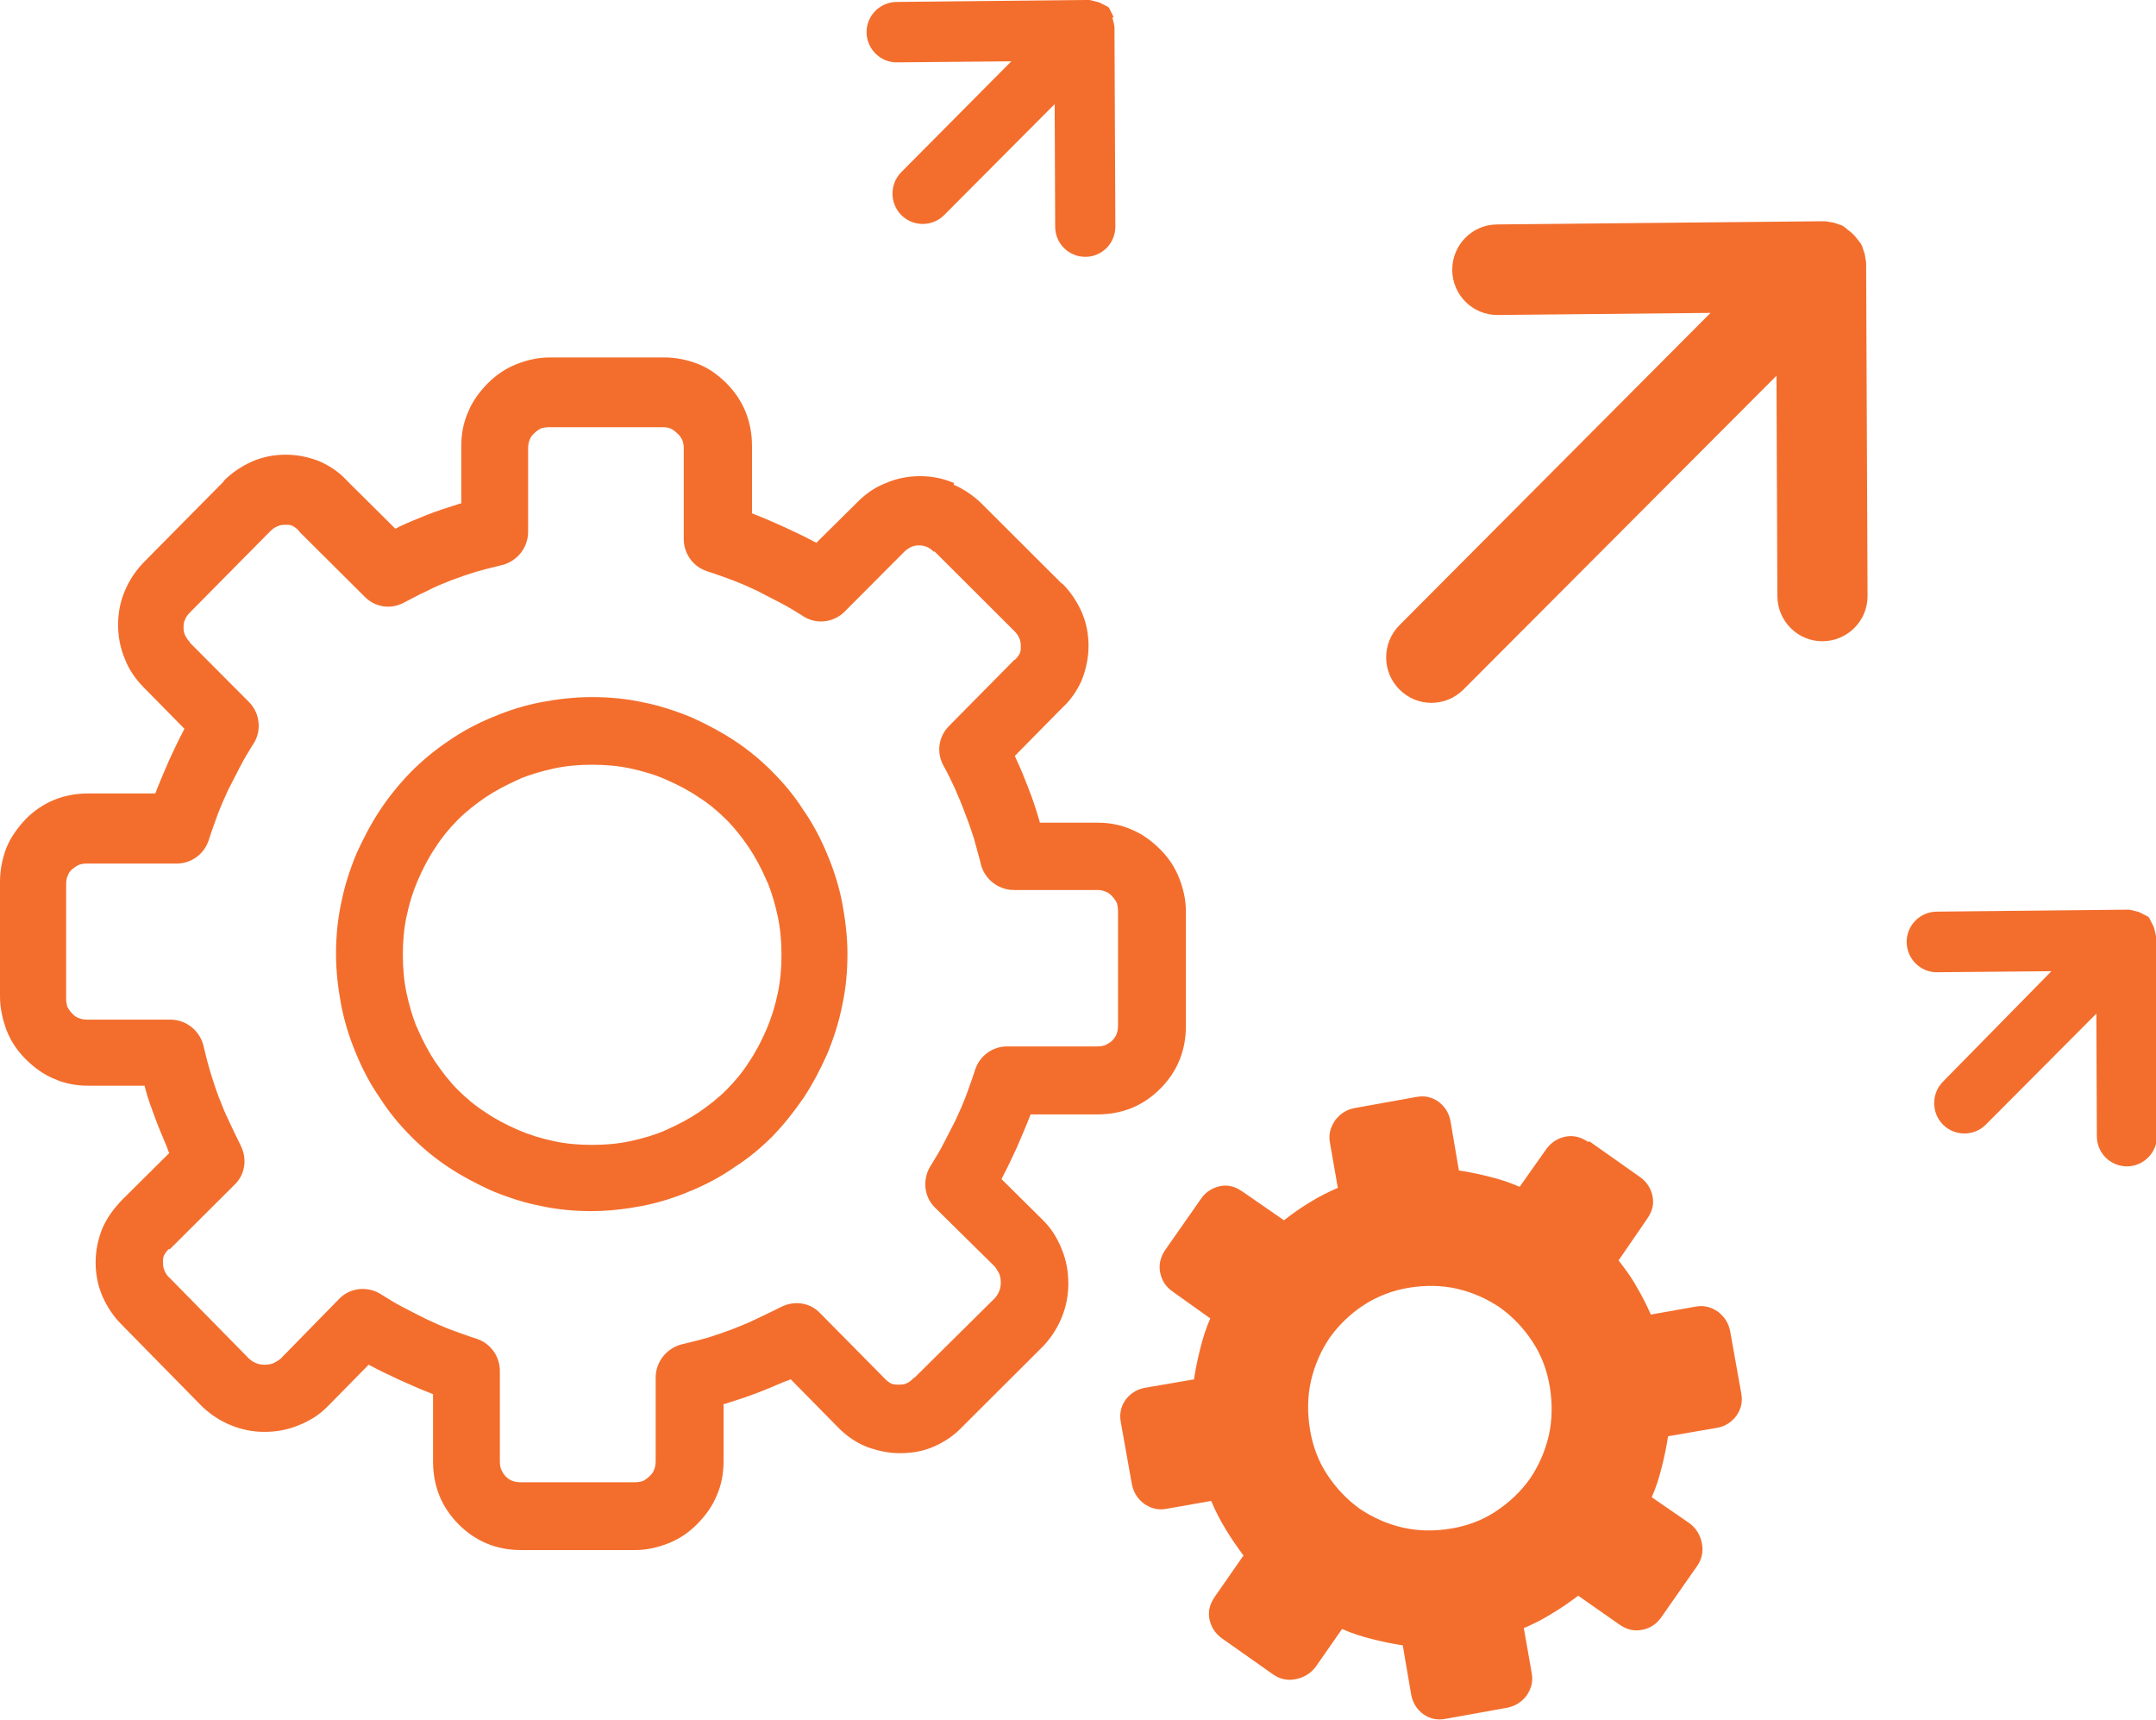 <svg width="79" height="63" viewBox="0 0 79 63" fill="none" xmlns="http://www.w3.org/2000/svg">
<g clip-path="url(#clip0_539_174)">
<path d="M58.189 41.832C57.938 41.658 57.656 41.581 57.366 41.639C57.077 41.697 56.833 41.852 56.659 42.097L55.682 43.478C55.335 43.323 54.975 43.207 54.589 43.11C54.203 43.013 53.843 42.936 53.457 42.878L53.149 41.071C53.091 40.761 52.937 40.535 52.712 40.361C52.461 40.187 52.197 40.129 51.889 40.187L49.632 40.593C49.343 40.651 49.118 40.787 48.925 41.038C48.751 41.29 48.674 41.555 48.732 41.864L49.021 43.517C48.655 43.672 48.314 43.846 47.986 44.052C47.658 44.246 47.337 44.478 47.048 44.704L45.518 43.646C45.267 43.471 45.003 43.394 44.714 43.452C44.425 43.51 44.18 43.665 44.007 43.917L42.702 45.782C42.528 46.033 42.451 46.318 42.509 46.608C42.567 46.918 42.721 47.144 42.972 47.318L44.347 48.299C44.193 48.647 44.078 49.009 43.981 49.396C43.885 49.783 43.807 50.144 43.75 50.532L41.95 50.841C41.641 50.9 41.416 51.054 41.242 51.28C41.069 51.532 41.011 51.797 41.069 52.106L41.474 54.371C41.532 54.662 41.667 54.888 41.911 55.081C42.162 55.256 42.425 55.333 42.734 55.275L44.38 54.985C44.534 55.352 44.708 55.694 44.913 56.024C45.106 56.353 45.338 56.675 45.563 56.985L44.508 58.502C44.335 58.754 44.258 59.018 44.315 59.309C44.373 59.599 44.528 59.844 44.772 60.018L46.649 61.341C46.9 61.516 47.183 61.574 47.472 61.516C47.761 61.458 48.006 61.322 48.199 61.077L49.176 59.676C49.523 59.831 49.883 59.947 50.269 60.044C50.654 60.141 51.014 60.218 51.4 60.277L51.709 62.084C51.767 62.393 51.921 62.619 52.146 62.794C52.397 62.968 52.66 63.026 52.969 62.968L55.225 62.561C55.515 62.503 55.74 62.367 55.933 62.122C56.106 61.871 56.183 61.606 56.126 61.296L55.836 59.644C56.203 59.489 56.543 59.315 56.871 59.108C57.199 58.915 57.521 58.689 57.829 58.457L59.34 59.515C59.591 59.689 59.854 59.767 60.163 59.709C60.471 59.651 60.697 59.496 60.87 59.251L62.188 57.366C62.362 57.114 62.419 56.83 62.362 56.54C62.304 56.249 62.169 56.004 61.918 55.811L60.523 54.849C60.677 54.501 60.793 54.139 60.889 53.752C60.986 53.365 61.063 53.003 61.121 52.616L62.921 52.306C63.23 52.248 63.455 52.093 63.628 51.861C63.802 51.609 63.86 51.345 63.802 51.035L63.397 48.77C63.339 48.479 63.204 48.254 62.96 48.06C62.709 47.886 62.445 47.808 62.137 47.866L60.491 48.157C60.337 47.808 60.163 47.466 59.957 47.118C59.764 46.769 59.533 46.466 59.308 46.175L60.362 44.639C60.536 44.388 60.613 44.123 60.555 43.833C60.497 43.542 60.343 43.297 60.099 43.123L58.241 41.813L58.189 41.832ZM75.168 35.579L70.977 35.617C70.366 35.624 69.871 35.127 69.864 34.514C69.858 33.901 70.353 33.404 70.957 33.397L77.856 33.326H77.862H77.888H77.894H77.92H77.926H77.952H77.959H77.984H77.991H78.016H78.023L78.049 33.333H78.055L78.081 33.339H78.087L78.113 33.346H78.119L78.138 33.352H78.145L78.164 33.359H78.171L78.19 33.365H78.196L78.216 33.371H78.222L78.241 33.378H78.248L78.267 33.384H78.273L78.293 33.391H78.299L78.319 33.397H78.325L78.344 33.404H78.351L78.37 33.41H78.376L78.396 33.423H78.402L78.421 33.436H78.428L78.447 33.449H78.454L78.473 33.462H78.479L78.499 33.475H78.505L78.524 33.488H78.531L78.55 33.501H78.556L78.576 33.514H78.582L78.601 33.526H78.608L78.627 33.539H78.633L78.653 33.552H78.659L78.679 33.565H78.685L78.704 33.578L78.711 33.584L78.724 33.597L78.73 33.604L78.743 33.617L78.756 33.63V33.636L78.769 33.656V33.662L78.781 33.681V33.688L78.794 33.707V33.714L78.807 33.733V33.739L78.82 33.759V33.765L78.833 33.785V33.791L78.846 33.81V33.817L78.859 33.836V33.843L78.871 33.862V33.868L78.884 33.888V33.894L78.897 33.914V33.92L78.91 33.94V33.946L78.923 33.965V33.972L78.929 33.991V33.998L78.936 34.017V34.023L78.942 34.043L78.949 34.062V34.069V34.075L78.955 34.094V34.101L78.961 34.12V34.127L78.968 34.146V34.152L78.974 34.172V34.178L78.981 34.198V34.204L78.987 34.23V34.236L78.994 34.262V34.269L79 34.294V34.301L79.006 34.327V34.352V34.359V34.385V34.391V34.417V34.423V34.449V34.456L79.039 41.613C79.039 42.226 78.55 42.723 77.939 42.729C77.329 42.729 76.833 42.239 76.833 41.626L76.814 37.134L72.764 41.2C72.333 41.632 71.626 41.632 71.195 41.2C70.764 40.767 70.764 40.057 71.195 39.625L75.168 35.579ZM37.057 2.246L32.865 2.285C32.255 2.291 31.759 1.794 31.753 1.187C31.747 0.574 32.242 0.077 32.852 0.071L39.751 0H39.757H39.783H39.789H39.815H39.822H39.847H39.854H39.879H39.886H39.911H39.918L39.944 0.006H39.95L39.976 0.013H39.982L40.008 0.019H40.014L40.034 0.026H40.04L40.059 0.032H40.066L40.085 0.039H40.092L40.111 0.045H40.117L40.136 0.052H40.143L40.162 0.058H40.169L40.188 0.065H40.194L40.214 0.071H40.22L40.239 0.077H40.246L40.265 0.084H40.272L40.291 0.097H40.297L40.316 0.11H40.323L40.342 0.123H40.349L40.368 0.136H40.374L40.394 0.148H40.4L40.419 0.161H40.426L40.445 0.174H40.452L40.471 0.187H40.477L40.496 0.2H40.503L40.522 0.213H40.529L40.548 0.226H40.554L40.574 0.239H40.58L40.599 0.252L40.606 0.258L40.619 0.271L40.625 0.278L40.638 0.29V0.297L40.651 0.31V0.316L40.664 0.336V0.342L40.676 0.361V0.368L40.689 0.387V0.394L40.702 0.413V0.419L40.715 0.439V0.445L40.728 0.465V0.471L40.741 0.49V0.497L40.754 0.516V0.523L40.767 0.542V0.549L40.779 0.568V0.574L40.792 0.594V0.6L40.805 0.62V0.626L40.76 0.645V0.652L40.767 0.671V0.678L40.773 0.697V0.703L40.779 0.723L40.786 0.742V0.749V0.755L40.792 0.774V0.781L40.799 0.8V0.807L40.805 0.826V0.833L40.812 0.852V0.858L40.818 0.884V0.891L40.824 0.916V0.923L40.831 0.949V0.955L40.837 0.981V0.987V1.013V1.039V1.045V1.071V1.078V1.104V1.11V1.136V1.142L40.869 8.299C40.869 8.912 40.381 9.409 39.77 9.409C39.159 9.409 38.664 8.919 38.664 8.306L38.645 3.814L34.595 7.88C34.164 8.312 33.457 8.312 33.026 7.88C32.595 7.447 32.595 6.738 33.026 6.305L37.057 2.246ZM62.677 11.462L54.878 11.539C53.965 11.546 53.22 10.81 53.213 9.893C53.207 8.977 53.94 8.228 54.852 8.222L66.701 8.106H66.708H66.746H66.753H66.791H66.798H66.836H66.843H66.881H66.888L66.92 8.112H66.926L66.958 8.119H66.965L66.997 8.125H67.003L67.036 8.132H67.042L67.074 8.138H67.081L67.113 8.144H67.119L67.151 8.151H67.158L67.19 8.157H67.196L67.228 8.17H67.235L67.267 8.183H67.273L67.306 8.196H67.312L67.344 8.209H67.351L67.383 8.222H67.389L67.421 8.235H67.428L67.46 8.248H67.466L67.499 8.261L67.505 8.267L67.537 8.28L67.543 8.286L67.569 8.306L67.576 8.312L67.601 8.332L67.608 8.338L67.633 8.357L67.64 8.364L67.666 8.383L67.672 8.39L67.698 8.409L67.704 8.415L67.73 8.435L67.736 8.441L67.762 8.461L67.769 8.467L67.794 8.486L67.801 8.493L67.826 8.512L67.833 8.519L67.859 8.538L67.865 8.545L67.891 8.57L67.897 8.577L67.923 8.603L67.929 8.609L67.955 8.635L67.961 8.641L67.981 8.667L67.987 8.674L68.006 8.699L68.013 8.706L68.032 8.732L68.038 8.738L68.058 8.764L68.064 8.77L68.084 8.796L68.09 8.803L68.109 8.829L68.116 8.835L68.135 8.861L68.141 8.867L68.161 8.893L68.167 8.9L68.186 8.925V8.932L68.206 8.964V8.97L68.225 9.003L68.238 9.035V9.041L68.251 9.074V9.08L68.263 9.112V9.119L68.276 9.151V9.158L68.289 9.19V9.196L68.302 9.229V9.235L68.315 9.267V9.274L68.328 9.306V9.313L68.334 9.345V9.351L68.341 9.384V9.39L68.347 9.422V9.429L68.353 9.467L68.36 9.5V9.506L68.366 9.538V9.545L68.373 9.577V9.584L68.379 9.622V9.629V9.667V9.674V9.719V9.758V9.764L68.431 21.826C68.437 22.742 67.698 23.485 66.785 23.491C65.872 23.497 65.133 22.755 65.126 21.839L65.094 13.765L53.625 25.259C52.975 25.911 51.927 25.911 51.278 25.259C50.629 24.608 50.629 23.556 51.278 22.904L62.677 11.462ZM51.619 47.176C52.21 47.079 52.808 47.079 53.4 47.215C53.972 47.35 54.492 47.582 54.968 47.905C55.425 48.234 55.83 48.654 56.158 49.157C56.486 49.654 56.691 50.215 56.788 50.809C56.884 51.403 56.884 52.003 56.749 52.597C56.614 53.171 56.383 53.694 56.061 54.172C55.733 54.63 55.315 55.036 54.814 55.365C54.319 55.694 53.76 55.901 53.168 55.998C52.577 56.095 51.979 56.095 51.387 55.959C50.815 55.824 50.294 55.591 49.819 55.269C49.362 54.94 48.957 54.52 48.629 54.017C48.301 53.52 48.096 52.958 47.999 52.364C47.903 51.771 47.903 51.171 48.038 50.577C48.173 50.002 48.404 49.48 48.726 49.002C49.054 48.544 49.471 48.137 49.973 47.808C50.474 47.486 51.027 47.273 51.619 47.176ZM34.235 20.232C34.138 20.135 34.061 20.077 33.965 20.038C33.888 20 33.791 19.98 33.675 19.98C33.56 19.98 33.463 20 33.386 20.038C33.309 20.077 33.212 20.135 33.135 20.213L33.116 20.232L30.949 22.407C30.525 22.833 29.856 22.884 29.381 22.542C29.13 22.387 28.886 22.233 28.596 22.084C28.288 21.929 28.005 21.774 27.735 21.639C27.446 21.503 27.143 21.368 26.835 21.252C26.565 21.155 26.263 21.039 25.896 20.923C25.382 20.748 25.054 20.271 25.054 19.748V16.424C25.054 16.308 25.035 16.192 24.996 16.115C24.957 16.037 24.9 15.94 24.823 15.882C24.745 15.805 24.668 15.747 24.591 15.708C24.514 15.669 24.398 15.65 24.282 15.65H20.123C20.007 15.65 19.911 15.669 19.834 15.689C19.756 15.727 19.66 15.786 19.564 15.882C19.486 15.96 19.428 16.037 19.409 16.115C19.371 16.192 19.351 16.308 19.351 16.424V19.483C19.351 20.096 18.908 20.6 18.336 20.716C18.008 20.794 17.706 20.871 17.436 20.948C17.127 21.045 16.844 21.142 16.535 21.258C16.246 21.374 15.944 21.491 15.655 21.645C15.346 21.781 15.082 21.936 14.812 22.071C14.318 22.342 13.739 22.245 13.36 21.858L10.968 19.477C10.949 19.458 10.949 19.458 10.949 19.438C10.871 19.361 10.794 19.303 10.717 19.264C10.64 19.225 10.563 19.225 10.447 19.225C10.332 19.225 10.235 19.245 10.158 19.283C10.061 19.322 9.984 19.38 9.888 19.477L6.976 22.42C6.879 22.517 6.821 22.594 6.783 22.691C6.744 22.768 6.725 22.865 6.725 22.981C6.725 23.097 6.744 23.194 6.783 23.272C6.821 23.349 6.879 23.446 6.956 23.523V23.543L9.123 25.718C9.541 26.137 9.599 26.815 9.258 27.292C9.104 27.544 8.949 27.789 8.801 28.08C8.647 28.389 8.493 28.673 8.358 28.944C8.223 29.235 8.088 29.538 7.972 29.848C7.876 30.119 7.76 30.422 7.644 30.79C7.471 31.306 6.995 31.636 6.474 31.636H3.176C3.06 31.636 2.945 31.655 2.867 31.694C2.79 31.732 2.713 31.79 2.636 31.849C2.559 31.926 2.501 32.003 2.482 32.081C2.443 32.158 2.424 32.274 2.424 32.391V36.579C2.424 36.695 2.443 36.792 2.462 36.869C2.501 36.947 2.559 37.044 2.655 37.14C2.732 37.218 2.809 37.276 2.887 37.295C2.964 37.334 3.08 37.353 3.195 37.353H6.243C6.853 37.353 7.355 37.792 7.471 38.373C7.548 38.702 7.625 39.005 7.702 39.257C7.798 39.567 7.895 39.87 8.011 40.18C8.126 40.471 8.242 40.774 8.396 41.084C8.551 41.413 8.686 41.697 8.821 41.968C9.071 42.465 8.975 43.045 8.589 43.407L6.217 45.769L6.185 45.756C6.108 45.833 6.05 45.911 6.011 45.988C5.973 46.066 5.973 46.143 5.973 46.259C5.973 46.376 5.992 46.472 6.03 46.55C6.069 46.647 6.127 46.743 6.223 46.821L9.116 49.764C9.194 49.841 9.29 49.899 9.386 49.938C9.483 49.977 9.579 49.996 9.695 49.996C9.811 49.996 9.926 49.977 10.023 49.938C10.1 49.899 10.197 49.841 10.274 49.783L12.421 47.589C12.845 47.144 13.514 47.111 13.99 47.434C14.24 47.589 14.485 47.744 14.774 47.892C15.082 48.047 15.365 48.202 15.635 48.331C15.925 48.467 16.227 48.602 16.535 48.718C16.805 48.815 17.108 48.931 17.474 49.047C17.988 49.222 18.316 49.699 18.316 50.222V53.545C18.316 53.662 18.336 53.778 18.374 53.855C18.413 53.933 18.471 54.029 18.529 54.088C18.683 54.242 18.856 54.301 19.081 54.301H23.254C23.369 54.301 23.466 54.281 23.543 54.262C23.62 54.223 23.717 54.165 23.813 54.068C23.89 53.991 23.948 53.913 23.967 53.836C24.006 53.758 24.025 53.642 24.025 53.526V50.467C24.025 49.854 24.469 49.351 25.041 49.234C25.369 49.157 25.671 49.08 25.941 49.002C26.25 48.905 26.533 48.809 26.841 48.692C27.131 48.576 27.433 48.46 27.741 48.305C28.069 48.15 28.352 48.015 28.622 47.879C29.117 47.627 29.696 47.724 30.056 48.112L32.409 50.493L32.428 50.512C32.505 50.59 32.582 50.648 32.66 50.687C32.737 50.725 32.833 50.725 32.949 50.725C33.065 50.725 33.161 50.706 33.238 50.667C33.315 50.629 33.392 50.57 33.47 50.493C33.489 50.474 33.508 50.454 33.527 50.454L36.44 47.569C36.517 47.492 36.575 47.395 36.613 47.298C36.652 47.202 36.671 47.105 36.671 46.989C36.671 46.873 36.652 46.756 36.613 46.66C36.575 46.582 36.517 46.485 36.459 46.408L34.273 44.252C33.83 43.833 33.797 43.155 34.119 42.678C34.273 42.426 34.428 42.181 34.575 41.89C34.73 41.581 34.884 41.297 35.019 41.026C35.154 40.735 35.289 40.432 35.405 40.122C35.501 39.851 35.617 39.548 35.733 39.18C35.906 38.663 36.382 38.334 36.903 38.334H40.214C40.329 38.334 40.445 38.315 40.522 38.276C40.599 38.238 40.696 38.179 40.754 38.121C40.908 37.967 40.966 37.792 40.966 37.566V33.378C40.966 33.262 40.947 33.165 40.927 33.088C40.889 33.01 40.831 32.913 40.734 32.816C40.657 32.739 40.58 32.681 40.503 32.662C40.426 32.623 40.31 32.604 40.194 32.604H37.147C36.536 32.604 36.016 32.145 35.919 31.564C35.842 31.294 35.765 31.009 35.688 30.719C35.591 30.429 35.495 30.125 35.36 29.796C35.36 29.777 35.34 29.758 35.34 29.738C35.225 29.428 35.109 29.164 34.993 28.893C34.858 28.602 34.723 28.318 34.569 28.047C34.299 27.55 34.395 26.97 34.781 26.589L37.153 24.188C37.153 24.169 37.173 24.169 37.192 24.169C37.269 24.091 37.327 24.014 37.366 23.936C37.404 23.859 37.404 23.782 37.404 23.665C37.404 23.549 37.385 23.452 37.346 23.375C37.308 23.278 37.25 23.201 37.153 23.104L34.222 20.18L34.235 20.232ZM34.922 17.747C35.328 17.922 35.668 18.154 35.977 18.457L38.908 21.381H38.928C39.236 21.691 39.461 22.033 39.635 22.42C39.809 22.826 39.886 23.227 39.886 23.672C39.886 24.111 39.789 24.537 39.635 24.924C39.461 25.311 39.23 25.653 38.908 25.944L37.186 27.692C37.205 27.75 37.243 27.808 37.263 27.867C37.417 28.196 37.552 28.538 37.681 28.867C37.681 28.886 37.7 28.906 37.7 28.925C37.835 29.254 37.951 29.616 38.066 30.003L38.105 30.138H40.214C40.651 30.138 41.075 30.216 41.461 30.39C41.847 30.545 42.187 30.797 42.496 31.1L42.515 31.119C42.824 31.429 43.049 31.771 43.203 32.158C43.357 32.545 43.454 32.965 43.454 33.391V37.579C43.454 38.483 43.145 39.251 42.515 39.883C42.207 40.193 41.847 40.438 41.461 40.593C41.075 40.748 40.657 40.825 40.214 40.825H37.764C37.745 40.883 37.706 40.961 37.687 41.019C37.552 41.367 37.398 41.71 37.25 42.058C37.076 42.426 36.922 42.768 36.755 43.078L36.697 43.194L38.188 44.672L38.246 44.73C38.555 45.04 38.761 45.401 38.915 45.788C39.069 46.175 39.146 46.576 39.146 47.021C39.146 47.447 39.069 47.847 38.915 48.234C38.761 48.621 38.548 48.963 38.246 49.293L38.208 49.331L35.276 52.255C34.968 52.584 34.627 52.81 34.241 52.984C33.855 53.158 33.437 53.236 32.974 53.236C32.537 53.236 32.113 53.139 31.708 52.984C31.303 52.81 30.962 52.558 30.673 52.255L28.969 50.525C28.911 50.564 28.854 50.583 28.776 50.603C28.448 50.738 28.108 50.893 27.741 51.029C27.394 51.164 27.034 51.28 26.668 51.396C26.61 51.416 26.571 51.435 26.513 51.435V53.533C26.513 53.971 26.436 54.397 26.263 54.785C26.108 55.172 25.858 55.514 25.555 55.824L25.536 55.843C25.227 56.153 24.887 56.379 24.501 56.533C24.115 56.688 23.697 56.785 23.273 56.785H19.101C18.201 56.785 17.436 56.475 16.805 55.843C16.497 55.533 16.253 55.172 16.098 54.785C15.944 54.397 15.867 53.978 15.867 53.533V51.074C15.809 51.054 15.732 51.016 15.674 50.996C15.327 50.861 14.986 50.706 14.639 50.551C14.273 50.377 13.932 50.222 13.623 50.054L13.507 49.996L12.035 51.493L11.977 51.551C11.669 51.861 11.309 52.068 10.923 52.222C10.537 52.377 10.139 52.455 9.695 52.455C9.271 52.455 8.872 52.377 8.486 52.222C8.101 52.068 7.76 51.855 7.432 51.551L7.393 51.513L4.462 48.531C4.153 48.221 3.928 47.879 3.755 47.492C3.581 47.085 3.504 46.685 3.504 46.24C3.504 45.795 3.6 45.375 3.755 44.988C3.928 44.601 4.179 44.259 4.481 43.949L6.204 42.239C6.165 42.181 6.146 42.123 6.127 42.045C5.992 41.716 5.838 41.374 5.703 41.006C5.568 40.638 5.433 40.296 5.336 39.928L5.298 39.773H3.234C2.79 39.773 2.372 39.696 1.987 39.522C1.601 39.367 1.26 39.115 0.951 38.812L0.932 38.793C0.624 38.483 0.399 38.141 0.244 37.754C0.096 37.353 0 36.934 0 36.508V32.32C0 31.881 0.077 31.474 0.231 31.068C0.386 30.68 0.636 30.338 0.939 30.009C1.247 29.699 1.607 29.454 1.993 29.299C2.379 29.144 2.797 29.067 3.24 29.067H5.69C5.709 29.009 5.748 28.931 5.767 28.873C5.902 28.525 6.056 28.183 6.204 27.834C6.378 27.466 6.532 27.125 6.699 26.815L6.757 26.698L5.285 25.201C4.976 24.892 4.732 24.549 4.577 24.143C4.404 23.736 4.327 23.317 4.327 22.891C4.327 22.452 4.404 22.046 4.577 21.639C4.751 21.232 4.982 20.89 5.285 20.581L8.197 17.638V17.618C8.506 17.308 8.846 17.083 9.232 16.908C9.637 16.734 10.036 16.657 10.479 16.657C10.923 16.657 11.341 16.753 11.727 16.908C12.112 17.083 12.453 17.315 12.742 17.638L14.485 19.367C14.543 19.348 14.6 19.309 14.639 19.29C14.967 19.135 15.307 18.999 15.674 18.851C16.021 18.715 16.381 18.599 16.748 18.483C16.805 18.464 16.844 18.444 16.902 18.444V16.347C16.902 15.902 16.979 15.482 17.153 15.095C17.307 14.708 17.558 14.366 17.86 14.056L17.879 14.037C18.188 13.727 18.529 13.501 18.914 13.346C19.3 13.191 19.718 13.094 20.142 13.094H24.315C24.752 13.094 25.157 13.172 25.562 13.327C25.967 13.482 26.308 13.733 26.616 14.037C26.925 14.346 27.169 14.708 27.323 15.095C27.478 15.482 27.555 15.902 27.555 16.347V18.806C27.613 18.825 27.69 18.864 27.748 18.883C28.095 19.019 28.436 19.174 28.783 19.328C29.149 19.503 29.49 19.658 29.799 19.825L29.914 19.884L31.406 18.406C31.714 18.096 32.055 17.851 32.46 17.696C32.865 17.521 33.283 17.444 33.707 17.444C34.151 17.444 34.55 17.521 34.955 17.696V17.747H34.922ZM21.692 25.537C22.322 25.537 22.958 25.595 23.569 25.73C24.16 25.847 24.758 26.04 25.35 26.285C25.903 26.537 26.443 26.821 26.938 27.15C27.433 27.479 27.896 27.86 28.314 28.286C28.738 28.712 29.117 29.17 29.445 29.686C29.792 30.183 30.075 30.726 30.306 31.281C30.326 31.319 30.326 31.358 30.345 31.377C30.576 31.932 30.75 32.513 30.859 33.068C30.975 33.681 31.052 34.32 31.052 34.953C31.052 35.585 30.994 36.224 30.859 36.837C30.744 37.431 30.551 38.031 30.306 38.625C30.056 39.18 29.773 39.722 29.445 40.219C29.098 40.716 28.738 41.18 28.314 41.619C27.889 42.045 27.433 42.426 26.918 42.755C26.423 43.104 25.883 43.388 25.33 43.62C25.292 43.639 25.253 43.639 25.234 43.659C24.681 43.891 24.102 44.065 23.55 44.175C22.939 44.291 22.302 44.368 21.672 44.368C21.042 44.368 20.406 44.31 19.795 44.175C19.203 44.059 18.606 43.865 18.014 43.62C17.461 43.368 16.921 43.084 16.426 42.755C15.931 42.426 15.468 42.045 15.05 41.619C14.626 41.193 14.247 40.735 13.919 40.219C13.572 39.722 13.289 39.18 13.057 38.625C13.038 38.586 13.038 38.547 13.019 38.528C12.787 37.973 12.614 37.392 12.505 36.837C12.389 36.224 12.312 35.585 12.312 34.953C12.312 34.32 12.37 33.681 12.505 33.068C12.62 32.474 12.813 31.874 13.057 31.281C13.308 30.726 13.591 30.183 13.919 29.686C14.247 29.19 14.626 28.725 15.05 28.286C15.468 27.867 15.931 27.479 16.426 27.15C16.921 26.802 17.461 26.518 18.014 26.285C18.053 26.266 18.091 26.266 18.111 26.247C18.663 26.014 19.242 25.84 19.795 25.73C20.406 25.614 21.042 25.537 21.672 25.537H21.692ZM23.093 28.151C22.656 28.054 22.174 28.015 21.698 28.015C21.222 28.015 20.759 28.054 20.303 28.151C19.866 28.247 19.461 28.364 19.075 28.518C19.056 28.538 19.036 28.538 18.998 28.557C18.561 28.751 18.156 28.964 17.789 29.209C17.423 29.461 17.082 29.725 16.773 30.035C16.465 30.345 16.182 30.687 15.95 31.055C15.7 31.423 15.494 31.823 15.301 32.268C15.127 32.675 14.992 33.113 14.896 33.578C14.8 34.017 14.761 34.501 14.761 34.978C14.761 35.456 14.8 35.921 14.896 36.379C14.992 36.818 15.108 37.224 15.262 37.612C15.282 37.631 15.282 37.65 15.301 37.689C15.494 38.134 15.706 38.534 15.95 38.902C16.201 39.27 16.465 39.612 16.773 39.922C17.082 40.232 17.423 40.516 17.789 40.748C18.156 41 18.554 41.206 18.998 41.4C19.403 41.574 19.84 41.71 20.303 41.806C20.74 41.903 21.222 41.942 21.698 41.942C22.174 41.942 22.637 41.903 23.093 41.806C23.537 41.71 23.935 41.593 24.321 41.438C24.34 41.419 24.36 41.419 24.398 41.4C24.835 41.206 25.24 40.993 25.607 40.748C25.973 40.496 26.314 40.232 26.623 39.922C26.931 39.612 27.214 39.27 27.446 38.902C27.696 38.534 27.902 38.134 28.095 37.689C28.268 37.282 28.404 36.844 28.5 36.379C28.596 35.934 28.635 35.456 28.635 34.978C28.635 34.501 28.596 34.036 28.5 33.578C28.404 33.139 28.288 32.733 28.134 32.345C28.114 32.326 28.114 32.307 28.095 32.268C27.902 31.823 27.69 31.423 27.446 31.055C27.195 30.687 26.931 30.345 26.623 30.035C26.314 29.725 25.973 29.441 25.607 29.209C25.24 28.957 24.842 28.751 24.398 28.557C23.993 28.377 23.55 28.247 23.093 28.151Z" fill="#F36E2D"/>
</g>
<defs>
<clipPath id="clip0_539_174">
<rect width="79" height="63" fill="white"/>
</clipPath>
</defs>
</svg>
